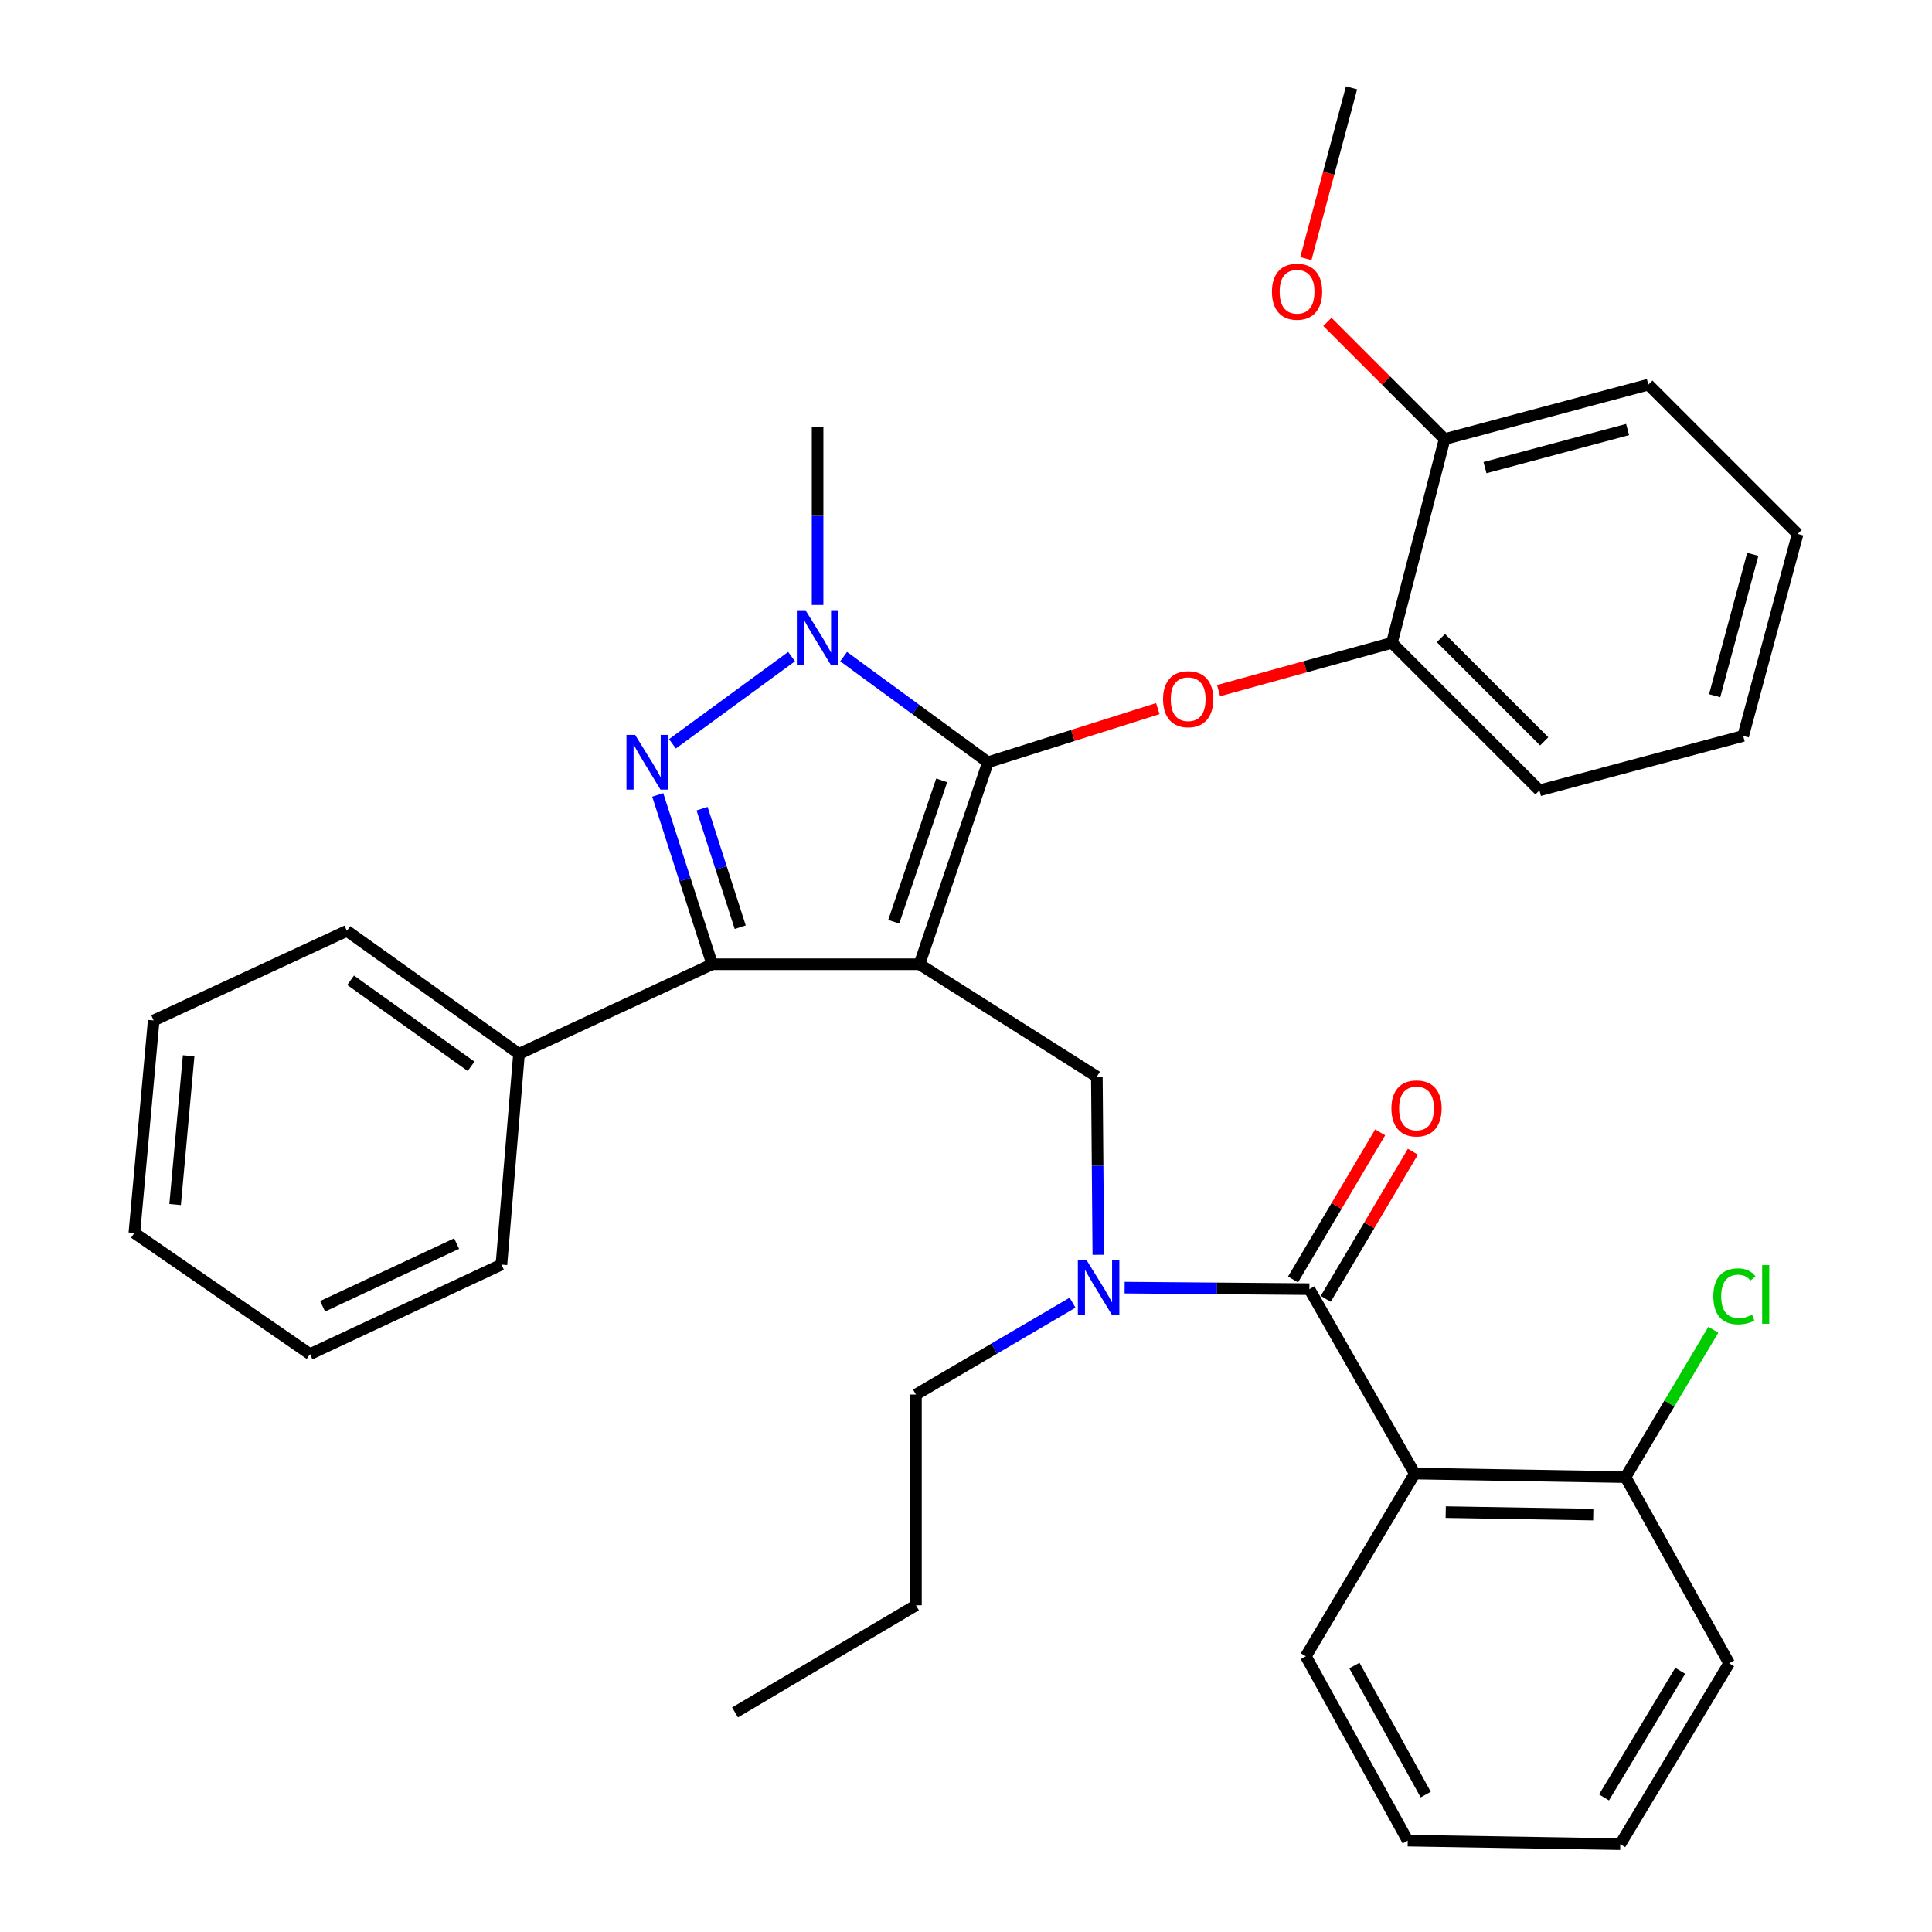 <?xml version='1.0' encoding='iso-8859-1'?>
<svg version='1.1' baseProfile='full'
              xmlns='http://www.w3.org/2000/svg'
                      xmlns:rdkit='http://www.rdkit.org/xml'
                      xmlns:xlink='http://www.w3.org/1999/xlink'
                  xml:space='preserve'
width='1000px' height='1000px' viewBox='0 0 1000 1000'>
<!-- END OF HEADER -->
<rect style='opacity:1.0;fill:#FFFFFF;stroke:none' width='1000' height='1000' x='0' y='0'> </rect>
<path class='bond-0' d='M 732.268,762.723 L 841.363,764.548' style='fill:none;fill-rule:evenodd;stroke:#000000;stroke-width:6px;stroke-linecap:butt;stroke-linejoin:miter;stroke-opacity:1' />
<path class='bond-0' d='M 748.303,782.67 L 824.669,783.948' style='fill:none;fill-rule:evenodd;stroke:#000000;stroke-width:6px;stroke-linecap:butt;stroke-linejoin:miter;stroke-opacity:1' />
<path class='bond-1' d='M 732.268,762.723 L 675.907,857.279' style='fill:none;fill-rule:evenodd;stroke:#000000;stroke-width:6px;stroke-linecap:butt;stroke-linejoin:miter;stroke-opacity:1' />
<path class='bond-2' d='M 732.268,762.723 L 677.732,667.271' style='fill:none;fill-rule:evenodd;stroke:#000000;stroke-width:6px;stroke-linecap:butt;stroke-linejoin:miter;stroke-opacity:1' />
<path class='bond-3' d='M 568.497,649.476 L 568.114,603.373' style='fill:none;fill-rule:evenodd;stroke:#0000FF;stroke-width:6px;stroke-linecap:butt;stroke-linejoin:miter;stroke-opacity:1' />
<path class='bond-3' d='M 568.114,603.373 L 567.73,557.269' style='fill:none;fill-rule:evenodd;stroke:#000000;stroke-width:6px;stroke-linecap:butt;stroke-linejoin:miter;stroke-opacity:1' />
<path class='bond-4' d='M 582.105,666.476 L 629.919,666.873' style='fill:none;fill-rule:evenodd;stroke:#0000FF;stroke-width:6px;stroke-linecap:butt;stroke-linejoin:miter;stroke-opacity:1' />
<path class='bond-4' d='M 629.919,666.873 L 677.732,667.271' style='fill:none;fill-rule:evenodd;stroke:#000000;stroke-width:6px;stroke-linecap:butt;stroke-linejoin:miter;stroke-opacity:1' />
<path class='bond-5' d='M 555.157,674.27 L 514.625,698.044' style='fill:none;fill-rule:evenodd;stroke:#0000FF;stroke-width:6px;stroke-linecap:butt;stroke-linejoin:miter;stroke-opacity:1' />
<path class='bond-5' d='M 514.625,698.044 L 474.093,721.818' style='fill:none;fill-rule:evenodd;stroke:#000000;stroke-width:6px;stroke-linecap:butt;stroke-linejoin:miter;stroke-opacity:1' />
<path class='bond-6' d='M 686.197,672.284 L 708.748,634.206' style='fill:none;fill-rule:evenodd;stroke:#000000;stroke-width:6px;stroke-linecap:butt;stroke-linejoin:miter;stroke-opacity:1' />
<path class='bond-6' d='M 708.748,634.206 L 731.299,596.127' style='fill:none;fill-rule:evenodd;stroke:#FF0000;stroke-width:6px;stroke-linecap:butt;stroke-linejoin:miter;stroke-opacity:1' />
<path class='bond-6' d='M 669.267,662.258 L 691.818,624.179' style='fill:none;fill-rule:evenodd;stroke:#000000;stroke-width:6px;stroke-linecap:butt;stroke-linejoin:miter;stroke-opacity:1' />
<path class='bond-6' d='M 691.818,624.179 L 714.369,586.101' style='fill:none;fill-rule:evenodd;stroke:#FF0000;stroke-width:6px;stroke-linecap:butt;stroke-linejoin:miter;stroke-opacity:1' />
<path class='bond-7' d='M 841.363,764.548 L 864.091,726.422' style='fill:none;fill-rule:evenodd;stroke:#000000;stroke-width:6px;stroke-linecap:butt;stroke-linejoin:miter;stroke-opacity:1' />
<path class='bond-7' d='M 864.091,726.422 L 886.82,688.295' style='fill:none;fill-rule:evenodd;stroke:#00CC00;stroke-width:6px;stroke-linecap:butt;stroke-linejoin:miter;stroke-opacity:1' />
<path class='bond-8' d='M 841.363,764.548 L 894.992,860.908' style='fill:none;fill-rule:evenodd;stroke:#000000;stroke-width:6px;stroke-linecap:butt;stroke-linejoin:miter;stroke-opacity:1' />
<path class='bond-9' d='M 567.73,557.269 L 475.907,499.093' style='fill:none;fill-rule:evenodd;stroke:#000000;stroke-width:6px;stroke-linecap:butt;stroke-linejoin:miter;stroke-opacity:1' />
<path class='bond-10' d='M 436.658,339.858 L 474.013,367.202' style='fill:none;fill-rule:evenodd;stroke:#0000FF;stroke-width:6px;stroke-linecap:butt;stroke-linejoin:miter;stroke-opacity:1' />
<path class='bond-10' d='M 474.013,367.202 L 511.369,394.546' style='fill:none;fill-rule:evenodd;stroke:#000000;stroke-width:6px;stroke-linecap:butt;stroke-linejoin:miter;stroke-opacity:1' />
<path class='bond-11' d='M 409.714,339.858 L 348.058,384.99' style='fill:none;fill-rule:evenodd;stroke:#0000FF;stroke-width:6px;stroke-linecap:butt;stroke-linejoin:miter;stroke-opacity:1' />
<path class='bond-12' d='M 423.186,313.109 L 423.186,267.011' style='fill:none;fill-rule:evenodd;stroke:#0000FF;stroke-width:6px;stroke-linecap:butt;stroke-linejoin:miter;stroke-opacity:1' />
<path class='bond-12' d='M 423.186,267.011 L 423.186,220.913' style='fill:none;fill-rule:evenodd;stroke:#000000;stroke-width:6px;stroke-linecap:butt;stroke-linejoin:miter;stroke-opacity:1' />
<path class='bond-13' d='M 511.369,394.546 L 555.325,380.663' style='fill:none;fill-rule:evenodd;stroke:#000000;stroke-width:6px;stroke-linecap:butt;stroke-linejoin:miter;stroke-opacity:1' />
<path class='bond-13' d='M 555.325,380.663 L 599.28,366.781' style='fill:none;fill-rule:evenodd;stroke:#FF0000;stroke-width:6px;stroke-linecap:butt;stroke-linejoin:miter;stroke-opacity:1' />
<path class='bond-14' d='M 511.369,394.546 L 475.907,499.093' style='fill:none;fill-rule:evenodd;stroke:#000000;stroke-width:6px;stroke-linecap:butt;stroke-linejoin:miter;stroke-opacity:1' />
<path class='bond-14' d='M 487.416,403.907 L 462.593,477.09' style='fill:none;fill-rule:evenodd;stroke:#000000;stroke-width:6px;stroke-linecap:butt;stroke-linejoin:miter;stroke-opacity:1' />
<path class='bond-15' d='M 475.907,499.093 L 368.639,499.093' style='fill:none;fill-rule:evenodd;stroke:#000000;stroke-width:6px;stroke-linecap:butt;stroke-linejoin:miter;stroke-opacity:1' />
<path class='bond-16' d='M 368.639,499.093 L 268.639,545.452' style='fill:none;fill-rule:evenodd;stroke:#000000;stroke-width:6px;stroke-linecap:butt;stroke-linejoin:miter;stroke-opacity:1' />
<path class='bond-17' d='M 368.639,499.093 L 354.54,455.272' style='fill:none;fill-rule:evenodd;stroke:#000000;stroke-width:6px;stroke-linecap:butt;stroke-linejoin:miter;stroke-opacity:1' />
<path class='bond-17' d='M 354.54,455.272 L 340.442,411.451' style='fill:none;fill-rule:evenodd;stroke:#0000FF;stroke-width:6px;stroke-linecap:butt;stroke-linejoin:miter;stroke-opacity:1' />
<path class='bond-17' d='M 383.14,479.92 L 373.271,449.246' style='fill:none;fill-rule:evenodd;stroke:#000000;stroke-width:6px;stroke-linecap:butt;stroke-linejoin:miter;stroke-opacity:1' />
<path class='bond-17' d='M 373.271,449.246 L 363.402,418.571' style='fill:none;fill-rule:evenodd;stroke:#0000FF;stroke-width:6px;stroke-linecap:butt;stroke-linejoin:miter;stroke-opacity:1' />
<path class='bond-18' d='M 474.093,721.818 L 474.093,830.891' style='fill:none;fill-rule:evenodd;stroke:#000000;stroke-width:6px;stroke-linecap:butt;stroke-linejoin:miter;stroke-opacity:1' />
<path class='bond-19' d='M 474.093,830.891 L 380.455,886.345' style='fill:none;fill-rule:evenodd;stroke:#000000;stroke-width:6px;stroke-linecap:butt;stroke-linejoin:miter;stroke-opacity:1' />
<path class='bond-20' d='M 630.732,357.477 L 675.592,345.103' style='fill:none;fill-rule:evenodd;stroke:#FF0000;stroke-width:6px;stroke-linecap:butt;stroke-linejoin:miter;stroke-opacity:1' />
<path class='bond-20' d='M 675.592,345.103 L 720.452,332.729' style='fill:none;fill-rule:evenodd;stroke:#000000;stroke-width:6px;stroke-linecap:butt;stroke-linejoin:miter;stroke-opacity:1' />
<path class='bond-21' d='M 902.272,380.903 L 930.453,276.367' style='fill:none;fill-rule:evenodd;stroke:#000000;stroke-width:6px;stroke-linecap:butt;stroke-linejoin:miter;stroke-opacity:1' />
<path class='bond-21' d='M 887.501,360.102 L 907.228,286.926' style='fill:none;fill-rule:evenodd;stroke:#000000;stroke-width:6px;stroke-linecap:butt;stroke-linejoin:miter;stroke-opacity:1' />
<path class='bond-22' d='M 902.272,380.903 L 796.818,409.095' style='fill:none;fill-rule:evenodd;stroke:#000000;stroke-width:6px;stroke-linecap:butt;stroke-linejoin:miter;stroke-opacity:1' />
<path class='bond-23' d='M 930.453,276.367 L 853.179,199.094' style='fill:none;fill-rule:evenodd;stroke:#000000;stroke-width:6px;stroke-linecap:butt;stroke-linejoin:miter;stroke-opacity:1' />
<path class='bond-24' d='M 853.179,199.094 L 747.725,227.275' style='fill:none;fill-rule:evenodd;stroke:#000000;stroke-width:6px;stroke-linecap:butt;stroke-linejoin:miter;stroke-opacity:1' />
<path class='bond-24' d='M 842.441,222.33 L 768.623,242.057' style='fill:none;fill-rule:evenodd;stroke:#000000;stroke-width:6px;stroke-linecap:butt;stroke-linejoin:miter;stroke-opacity:1' />
<path class='bond-25' d='M 268.639,545.452 L 179.549,481.821' style='fill:none;fill-rule:evenodd;stroke:#000000;stroke-width:6px;stroke-linecap:butt;stroke-linejoin:miter;stroke-opacity:1' />
<path class='bond-25' d='M 243.839,551.919 L 181.476,507.378' style='fill:none;fill-rule:evenodd;stroke:#000000;stroke-width:6px;stroke-linecap:butt;stroke-linejoin:miter;stroke-opacity:1' />
<path class='bond-26' d='M 268.639,545.452 L 259.544,654.547' style='fill:none;fill-rule:evenodd;stroke:#000000;stroke-width:6px;stroke-linecap:butt;stroke-linejoin:miter;stroke-opacity:1' />
<path class='bond-27' d='M 179.549,481.821 L 79.549,528.181' style='fill:none;fill-rule:evenodd;stroke:#000000;stroke-width:6px;stroke-linecap:butt;stroke-linejoin:miter;stroke-opacity:1' />
<path class='bond-28' d='M 79.549,528.181 L 69.547,638.183' style='fill:none;fill-rule:evenodd;stroke:#000000;stroke-width:6px;stroke-linecap:butt;stroke-linejoin:miter;stroke-opacity:1' />
<path class='bond-28' d='M 97.644,546.463 L 90.643,623.464' style='fill:none;fill-rule:evenodd;stroke:#000000;stroke-width:6px;stroke-linecap:butt;stroke-linejoin:miter;stroke-opacity:1' />
<path class='bond-29' d='M 69.547,638.183 L 160.463,700.906' style='fill:none;fill-rule:evenodd;stroke:#000000;stroke-width:6px;stroke-linecap:butt;stroke-linejoin:miter;stroke-opacity:1' />
<path class='bond-30' d='M 160.463,700.906 L 259.544,654.547' style='fill:none;fill-rule:evenodd;stroke:#000000;stroke-width:6px;stroke-linecap:butt;stroke-linejoin:miter;stroke-opacity:1' />
<path class='bond-30' d='M 166.986,676.13 L 236.343,643.679' style='fill:none;fill-rule:evenodd;stroke:#000000;stroke-width:6px;stroke-linecap:butt;stroke-linejoin:miter;stroke-opacity:1' />
<path class='bond-31' d='M 747.725,227.275 L 720.452,332.729' style='fill:none;fill-rule:evenodd;stroke:#000000;stroke-width:6px;stroke-linecap:butt;stroke-linejoin:miter;stroke-opacity:1' />
<path class='bond-32' d='M 747.725,227.275 L 717.392,196.942' style='fill:none;fill-rule:evenodd;stroke:#000000;stroke-width:6px;stroke-linecap:butt;stroke-linejoin:miter;stroke-opacity:1' />
<path class='bond-32' d='M 717.392,196.942 L 687.059,166.609' style='fill:none;fill-rule:evenodd;stroke:#FF0000;stroke-width:6px;stroke-linecap:butt;stroke-linejoin:miter;stroke-opacity:1' />
<path class='bond-33' d='M 720.452,332.729 L 796.818,409.095' style='fill:none;fill-rule:evenodd;stroke:#000000;stroke-width:6px;stroke-linecap:butt;stroke-linejoin:miter;stroke-opacity:1' />
<path class='bond-33' d='M 745.82,330.271 L 799.276,383.727' style='fill:none;fill-rule:evenodd;stroke:#000000;stroke-width:6px;stroke-linecap:butt;stroke-linejoin:miter;stroke-opacity:1' />
<path class='bond-34' d='M 675.917,133.86 L 687.734,89.657' style='fill:none;fill-rule:evenodd;stroke:#FF0000;stroke-width:6px;stroke-linecap:butt;stroke-linejoin:miter;stroke-opacity:1' />
<path class='bond-34' d='M 687.734,89.657 L 699.551,45.455' style='fill:none;fill-rule:evenodd;stroke:#000000;stroke-width:6px;stroke-linecap:butt;stroke-linejoin:miter;stroke-opacity:1' />
<path class='bond-35' d='M 675.907,857.279 L 728.639,952.709' style='fill:none;fill-rule:evenodd;stroke:#000000;stroke-width:6px;stroke-linecap:butt;stroke-linejoin:miter;stroke-opacity:1' />
<path class='bond-35' d='M 701.038,862.077 L 737.951,928.878' style='fill:none;fill-rule:evenodd;stroke:#000000;stroke-width:6px;stroke-linecap:butt;stroke-linejoin:miter;stroke-opacity:1' />
<path class='bond-36' d='M 894.992,860.908 L 838.641,954.545' style='fill:none;fill-rule:evenodd;stroke:#000000;stroke-width:6px;stroke-linecap:butt;stroke-linejoin:miter;stroke-opacity:1' />
<path class='bond-36' d='M 869.68,864.808 L 830.235,930.354' style='fill:none;fill-rule:evenodd;stroke:#000000;stroke-width:6px;stroke-linecap:butt;stroke-linejoin:miter;stroke-opacity:1' />
<path class='bond-37' d='M 728.639,952.709 L 838.641,954.545' style='fill:none;fill-rule:evenodd;stroke:#000000;stroke-width:6px;stroke-linecap:butt;stroke-linejoin:miter;stroke-opacity:1' />
<path  class='atom-1' d='M 562.378 652.204
L 571.658 667.204
Q 572.578 668.684, 574.058 671.364
Q 575.538 674.044, 575.618 674.204
L 575.618 652.204
L 579.378 652.204
L 579.378 680.524
L 575.498 680.524
L 565.538 664.124
Q 564.378 662.204, 563.138 660.004
Q 561.938 657.804, 561.578 657.124
L 561.578 680.524
L 557.898 680.524
L 557.898 652.204
L 562.378 652.204
' fill='#0000FF'/>
<path  class='atom-3' d='M 720.187 573.713
Q 720.187 566.913, 723.547 563.113
Q 726.907 559.313, 733.187 559.313
Q 739.467 559.313, 742.827 563.113
Q 746.187 566.913, 746.187 573.713
Q 746.187 580.593, 742.787 584.513
Q 739.387 588.393, 733.187 588.393
Q 726.947 588.393, 723.547 584.513
Q 720.187 580.633, 720.187 573.713
M 733.187 585.193
Q 737.507 585.193, 739.827 582.313
Q 742.187 579.393, 742.187 573.713
Q 742.187 568.153, 739.827 565.353
Q 737.507 562.513, 733.187 562.513
Q 728.867 562.513, 726.507 565.313
Q 724.187 568.113, 724.187 573.713
Q 724.187 579.433, 726.507 582.313
Q 728.867 585.193, 733.187 585.193
' fill='#FF0000'/>
<path  class='atom-5' d='M 886.805 670.984
Q 886.805 663.944, 890.085 660.264
Q 893.405 656.544, 899.685 656.544
Q 905.525 656.544, 908.645 660.664
L 906.005 662.824
Q 903.725 659.824, 899.685 659.824
Q 895.405 659.824, 893.125 662.704
Q 890.885 665.544, 890.885 670.984
Q 890.885 676.584, 893.205 679.464
Q 895.565 682.344, 900.125 682.344
Q 903.245 682.344, 906.885 680.464
L 908.005 683.464
Q 906.525 684.424, 904.285 684.984
Q 902.045 685.544, 899.565 685.544
Q 893.405 685.544, 890.085 681.784
Q 886.805 678.024, 886.805 670.984
' fill='#00CC00'/>
<path  class='atom-5' d='M 912.085 654.824
L 915.765 654.824
L 915.765 685.184
L 912.085 685.184
L 912.085 654.824
' fill='#00CC00'/>
<path  class='atom-7' d='M 416.926 315.836
L 426.206 330.836
Q 427.126 332.316, 428.606 334.996
Q 430.086 337.676, 430.166 337.836
L 430.166 315.836
L 433.926 315.836
L 433.926 344.156
L 430.046 344.156
L 420.086 327.756
Q 418.926 325.836, 417.686 323.636
Q 416.486 321.436, 416.126 320.756
L 416.126 344.156
L 412.446 344.156
L 412.446 315.836
L 416.926 315.836
' fill='#0000FF'/>
<path  class='atom-11' d='M 328.743 380.386
L 338.023 395.386
Q 338.943 396.866, 340.423 399.546
Q 341.903 402.226, 341.983 402.386
L 341.983 380.386
L 345.743 380.386
L 345.743 408.706
L 341.863 408.706
L 331.903 392.306
Q 330.743 390.386, 329.503 388.186
Q 328.303 385.986, 327.943 385.306
L 327.943 408.706
L 324.263 408.706
L 324.263 380.386
L 328.743 380.386
' fill='#0000FF'/>
<path  class='atom-15' d='M 601.997 361.897
Q 601.997 355.097, 605.357 351.297
Q 608.717 347.497, 614.997 347.497
Q 621.277 347.497, 624.637 351.297
Q 627.997 355.097, 627.997 361.897
Q 627.997 368.777, 624.597 372.697
Q 621.197 376.577, 614.997 376.577
Q 608.757 376.577, 605.357 372.697
Q 601.997 368.817, 601.997 361.897
M 614.997 373.377
Q 619.317 373.377, 621.637 370.497
Q 623.997 367.577, 623.997 361.897
Q 623.997 356.337, 621.637 353.537
Q 619.317 350.697, 614.997 350.697
Q 610.677 350.697, 608.317 353.497
Q 605.997 356.297, 605.997 361.897
Q 605.997 367.617, 608.317 370.497
Q 610.677 373.377, 614.997 373.377
' fill='#FF0000'/>
<path  class='atom-29' d='M 658.359 150.989
Q 658.359 144.189, 661.719 140.389
Q 665.079 136.589, 671.359 136.589
Q 677.639 136.589, 680.999 140.389
Q 684.359 144.189, 684.359 150.989
Q 684.359 157.869, 680.959 161.789
Q 677.559 165.669, 671.359 165.669
Q 665.119 165.669, 661.719 161.789
Q 658.359 157.909, 658.359 150.989
M 671.359 162.469
Q 675.679 162.469, 677.999 159.589
Q 680.359 156.669, 680.359 150.989
Q 680.359 145.429, 677.999 142.629
Q 675.679 139.789, 671.359 139.789
Q 667.039 139.789, 664.679 142.589
Q 662.359 145.389, 662.359 150.989
Q 662.359 156.709, 664.679 159.589
Q 667.039 162.469, 671.359 162.469
' fill='#FF0000'/>
</svg>
